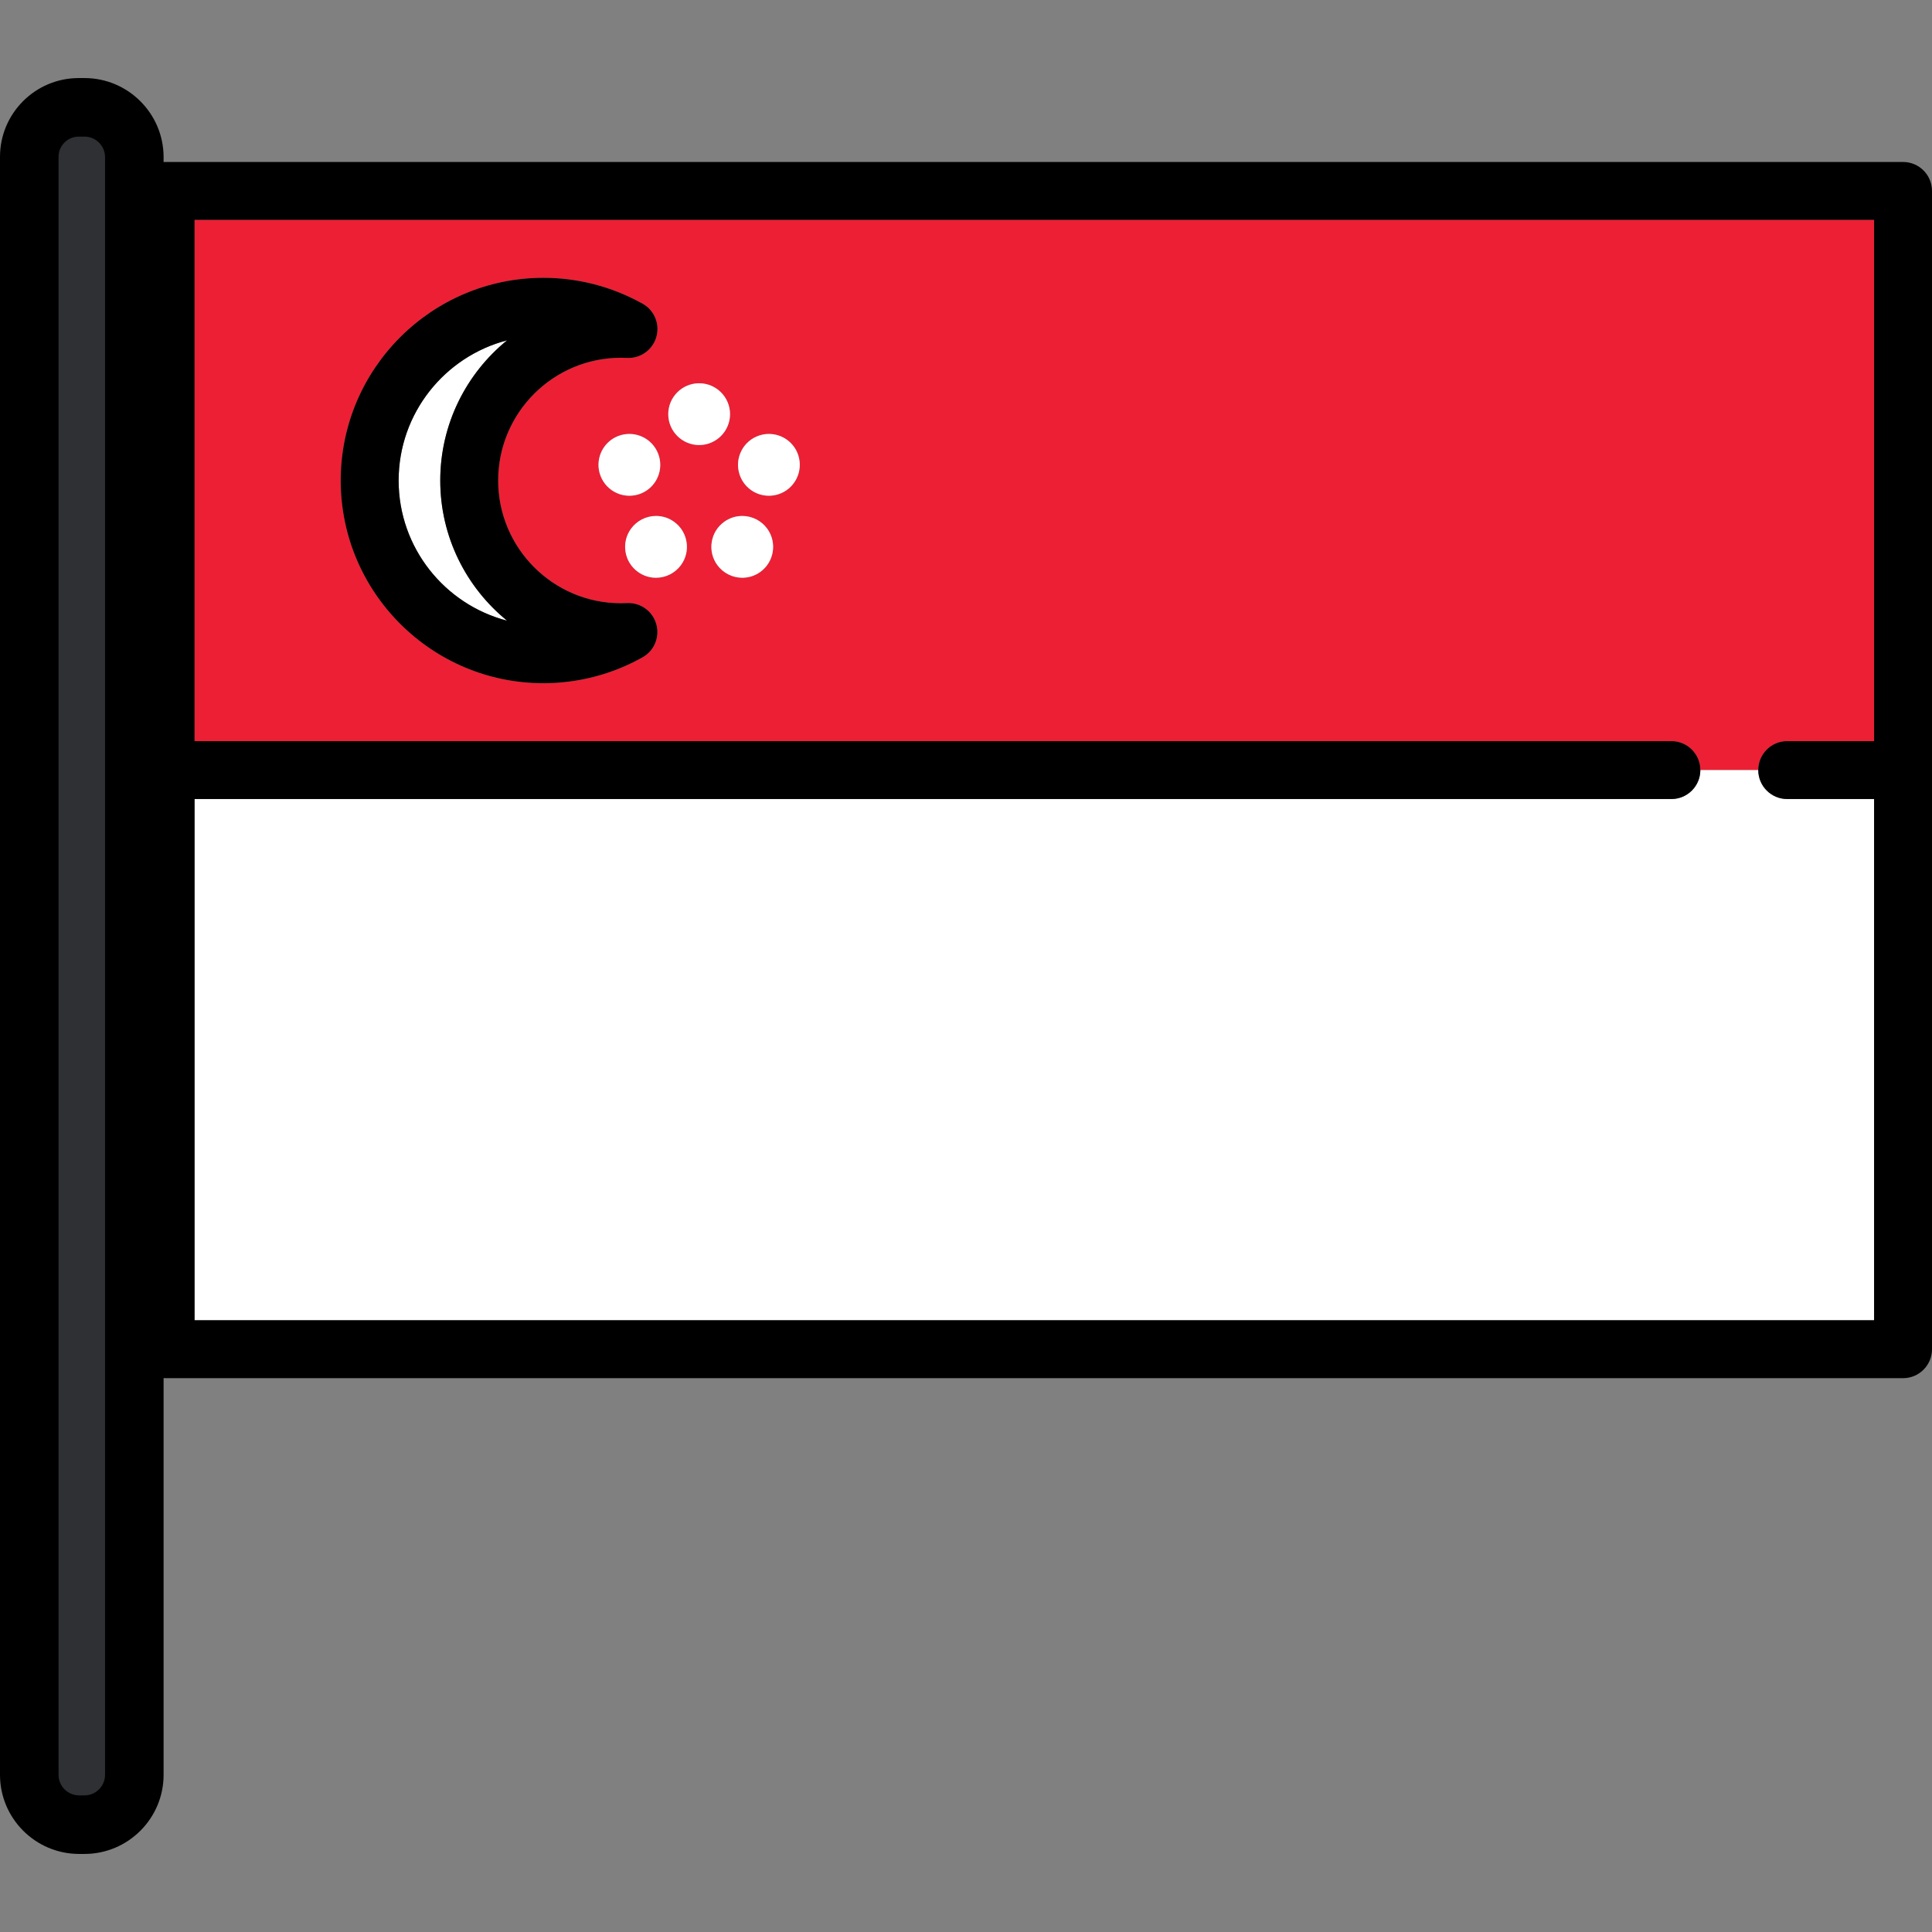 <?xml version="1.0" encoding="iso-8859-1"?>
<!-- Uploaded to: SVG Repo, www.svgrepo.com, Generator: SVG Repo Mixer Tools -->
<svg height="800px" width="800px" version="1.1" id="Layer_1" xmlns="http://www.w3.org/2000/svg" xmlns:xlink="http://www.w3.org/1999/xlink" 
	 viewBox="0 0 512 512" xml:space="preserve">
<rect x="0" y="0" width="512" height="512" fill="#808080" stroke="none"/>
<path style="fill:#ED1F34;" d="M51.562,58.273v138.131h391.373c4.239,0,7.674,3.436,7.674,7.674h15.349
	c0-4.239,3.435-7.674,7.674-7.674h23.022V58.273H51.562z M170.302,174.18c-8,4.498-17.09,6.876-26.29,6.876
	c-29.62,0-53.718-24.097-53.718-53.718s24.097-53.719,53.718-53.719c9.053,0,18,2.302,25.907,6.662
	c2.555,1.245,4.315,3.868,4.315,6.902c0,4.23-3.423,7.661-7.65,7.674c-0.125-0.003-0.277-0.003-0.415-0.009
	c-0.537-0.026-1.078-0.041-1.619-0.041c-17.938,0-32.529,14.593-32.529,32.529c0,17.936,14.591,32.528,32.529,32.528
	c0.541,0,1.083-0.014,1.619-0.041c3.583-0.175,6.763,2.122,7.746,5.542C174.9,168.788,173.404,172.435,170.302,174.18z
	 M174.58,125.708c-1.097,3.389-4.226,5.666-7.788,5.666c-0.861,0-1.713-0.135-2.531-0.401c-4.286-1.394-6.645-6.017-5.258-10.304
	c1.112-3.399,4.24-5.666,7.789-5.666c0.855,0,1.703,0.133,2.519,0.397C173.608,116.797,175.966,121.421,174.58,125.708z
	 M180.476,149.735c-1.531,2.111-4.008,3.375-6.623,3.375c-1.738,0-3.398-0.539-4.806-1.559c-1.779-1.293-2.941-3.193-3.281-5.356
	c-0.34-2.162,0.182-4.327,1.473-6.094c1.527-2.102,4.002-3.363,6.614-3.363c1.741,0,3.405,0.541,4.814,1.566
	c1.761,1.277,2.927,3.174,3.27,5.334C182.281,145.799,181.763,147.964,180.476,149.735z M177.095,109.754
	c0-4.513,3.673-8.186,8.186-8.186s8.186,3.672,8.186,8.186c0,4.514-3.673,8.186-8.186,8.186S177.095,114.268,177.095,109.754z
	 M201.521,151.544c-1.415,1.026-3.076,1.565-4.814,1.565c-2.614,0-5.091-1.264-6.626-3.381c-1.275-1.746-1.8-3.913-1.459-6.078
	c0.341-2.165,1.507-4.067,3.282-5.354c1.401-1.017,3.065-1.559,4.805-1.559c2.612,0,5.088,1.262,6.622,3.375
	C205.981,143.768,205.167,148.894,201.521,151.544z M206.302,130.973c-0.819,0.266-1.671,0.401-2.532,0.401
	c-3.561,0-6.691-2.278-7.788-5.666c-0.671-2.056-0.501-4.276,0.49-6.228s2.684-3.4,4.765-4.076c0.829-0.268,1.676-0.402,2.532-0.402
	c3.55,0,6.677,2.267,7.779,5.641C212.945,124.956,210.587,129.577,206.302,130.973z"/>
<g>
	<path style="fill:#FFFFFF;" d="M193.467,109.754c0-4.513-3.673-8.186-8.186-8.186s-8.186,3.672-8.186,8.186
		c0,4.514,3.673,8.186,8.186,8.186S193.467,114.268,193.467,109.754z"/>
	<path style="fill:#FFFFFF;" d="M169.31,115.4c-0.815-0.264-1.662-0.397-2.519-0.397c-3.55,0-6.677,2.267-7.789,5.666
		c-1.387,4.287,0.971,8.91,5.258,10.304c0.818,0.266,1.67,0.401,2.531,0.401c3.561,0,6.691-2.278,7.788-5.666
		C175.966,121.421,173.608,116.797,169.31,115.4z"/>
	<path style="fill:#FFFFFF;" d="M178.667,138.303c-1.409-1.024-3.074-1.566-4.814-1.566c-2.611,0-5.087,1.262-6.614,3.363
		c-1.291,1.768-1.813,3.933-1.473,6.094c0.34,2.163,1.502,4.062,3.281,5.356c1.407,1.02,3.068,1.559,4.806,1.559
		c2.615,0,5.092-1.264,6.623-3.375c1.286-1.771,1.804-3.936,1.46-6.097C181.595,141.477,180.429,139.581,178.667,138.303z"/>
	<path style="fill:#FFFFFF;" d="M196.707,136.737c-1.74,0-3.404,0.541-4.805,1.559c-1.775,1.287-2.941,3.189-3.282,5.354
		c-0.34,2.166,0.184,4.333,1.459,6.078c1.535,2.117,4.012,3.381,6.626,3.381c1.739,0,3.399-0.539,4.814-1.565
		c3.646-2.651,4.46-7.776,1.808-11.432C201.795,137.999,199.319,136.737,196.707,136.737z"/>
	<path style="fill:#FFFFFF;" d="M203.77,115.002c-0.856,0-1.704,0.133-2.532,0.402c-2.082,0.676-3.774,2.125-4.765,4.076
		c-0.991,1.951-1.162,4.172-0.49,6.228c1.097,3.389,4.226,5.666,7.788,5.666c0.861,0,1.713-0.135,2.532-0.401
		c4.285-1.394,6.644-6.017,5.247-10.329C210.446,117.269,207.32,115.002,203.77,115.002z"/>
	<path style="fill:#FFFFFF;" d="M473.63,211.753c-4.239,0-7.674-3.436-7.674-7.674h-15.349c0,4.238-3.435,7.674-7.674,7.674H51.562
		v138.131h445.091V211.753H473.63z"/>
</g>
<path d="M504.326,42.925H43.888c-4.239,0-7.674,3.436-7.674,7.674v306.959c0,4.238,3.435,7.674,7.674,7.674h460.438
	c4.239,0,7.674-3.436,7.674-7.674V50.599C512,46.361,508.565,42.925,504.326,42.925z M51.562,349.884V211.753h391.373
	c4.239,0,7.674-3.436,7.674-7.674c0-4.239-3.435-7.674-7.674-7.674H51.562V58.273h445.091v138.131h-23.022
	c-4.239,0-7.674,3.436-7.674,7.674c0,4.238,3.435,7.674,7.674,7.674h23.022v138.131H51.562V349.884z"/>
<path style="fill:#FFFFFF;" d="M134.373,164.482c-10.795-8.786-17.701-22.173-17.701-37.143c0-14.971,6.907-28.359,17.701-37.144
	c-16.507,4.286-28.73,19.315-28.73,37.144C105.643,145.168,117.866,160.196,134.373,164.482z"/>
<path d="M166.168,159.827c-0.537,0.026-1.078,0.041-1.619,0.041c-17.938,0-32.529-14.591-32.529-32.528s14.591-32.529,32.529-32.529
	c0.541,0,1.083,0.016,1.619,0.041c0.139,0.006,0.29,0.006,0.415,0.009c4.228-0.013,7.65-3.444,7.65-7.674
	c0-3.034-1.76-5.657-4.315-6.902c-7.908-4.36-16.855-6.662-25.907-6.662c-29.621,0-53.718,24.098-53.718,53.719
	c0,29.619,24.097,53.718,53.718,53.718c9.199,0,18.29-2.378,26.29-6.876c3.102-1.745,4.598-5.392,3.613-8.813
	C172.931,161.948,169.751,159.651,166.168,159.827z M134.373,90.195c-10.794,8.786-17.701,22.174-17.701,37.144
	s6.906,28.358,17.701,37.143c-16.507-4.286-28.73-19.314-28.73-37.143C105.643,109.51,117.866,94.481,134.373,90.195z"/>
<path style="fill:#2E3033;" d="M20.97,482.004c-6.429,0-11.661-5.232-11.661-11.661V41.55c0-6.371,5.183-11.554,11.554-11.554h1.524
	c6.431,0,11.661,5.232,11.661,11.661v428.685c0,6.431-5.232,11.661-11.661,11.661H20.97V482.004z"/>
<path d="M22.386,20.687h-1.524C9.359,20.687,0,30.046,0,41.55v428.793c0,11.563,9.407,20.97,20.97,20.97h1.415
	c11.564,0,20.97-9.407,20.97-20.97V41.657C43.357,30.094,33.949,20.687,22.386,20.687z M27.841,470.343
	c0,3.008-2.447,5.455-5.455,5.455h-1.415c-3.008,0-5.455-2.447-5.455-5.455V41.55c0-2.949,2.399-5.348,5.348-5.348h1.524
	c3.008,0,5.455,2.447,5.455,5.455v428.686H27.841z"/>
</svg>